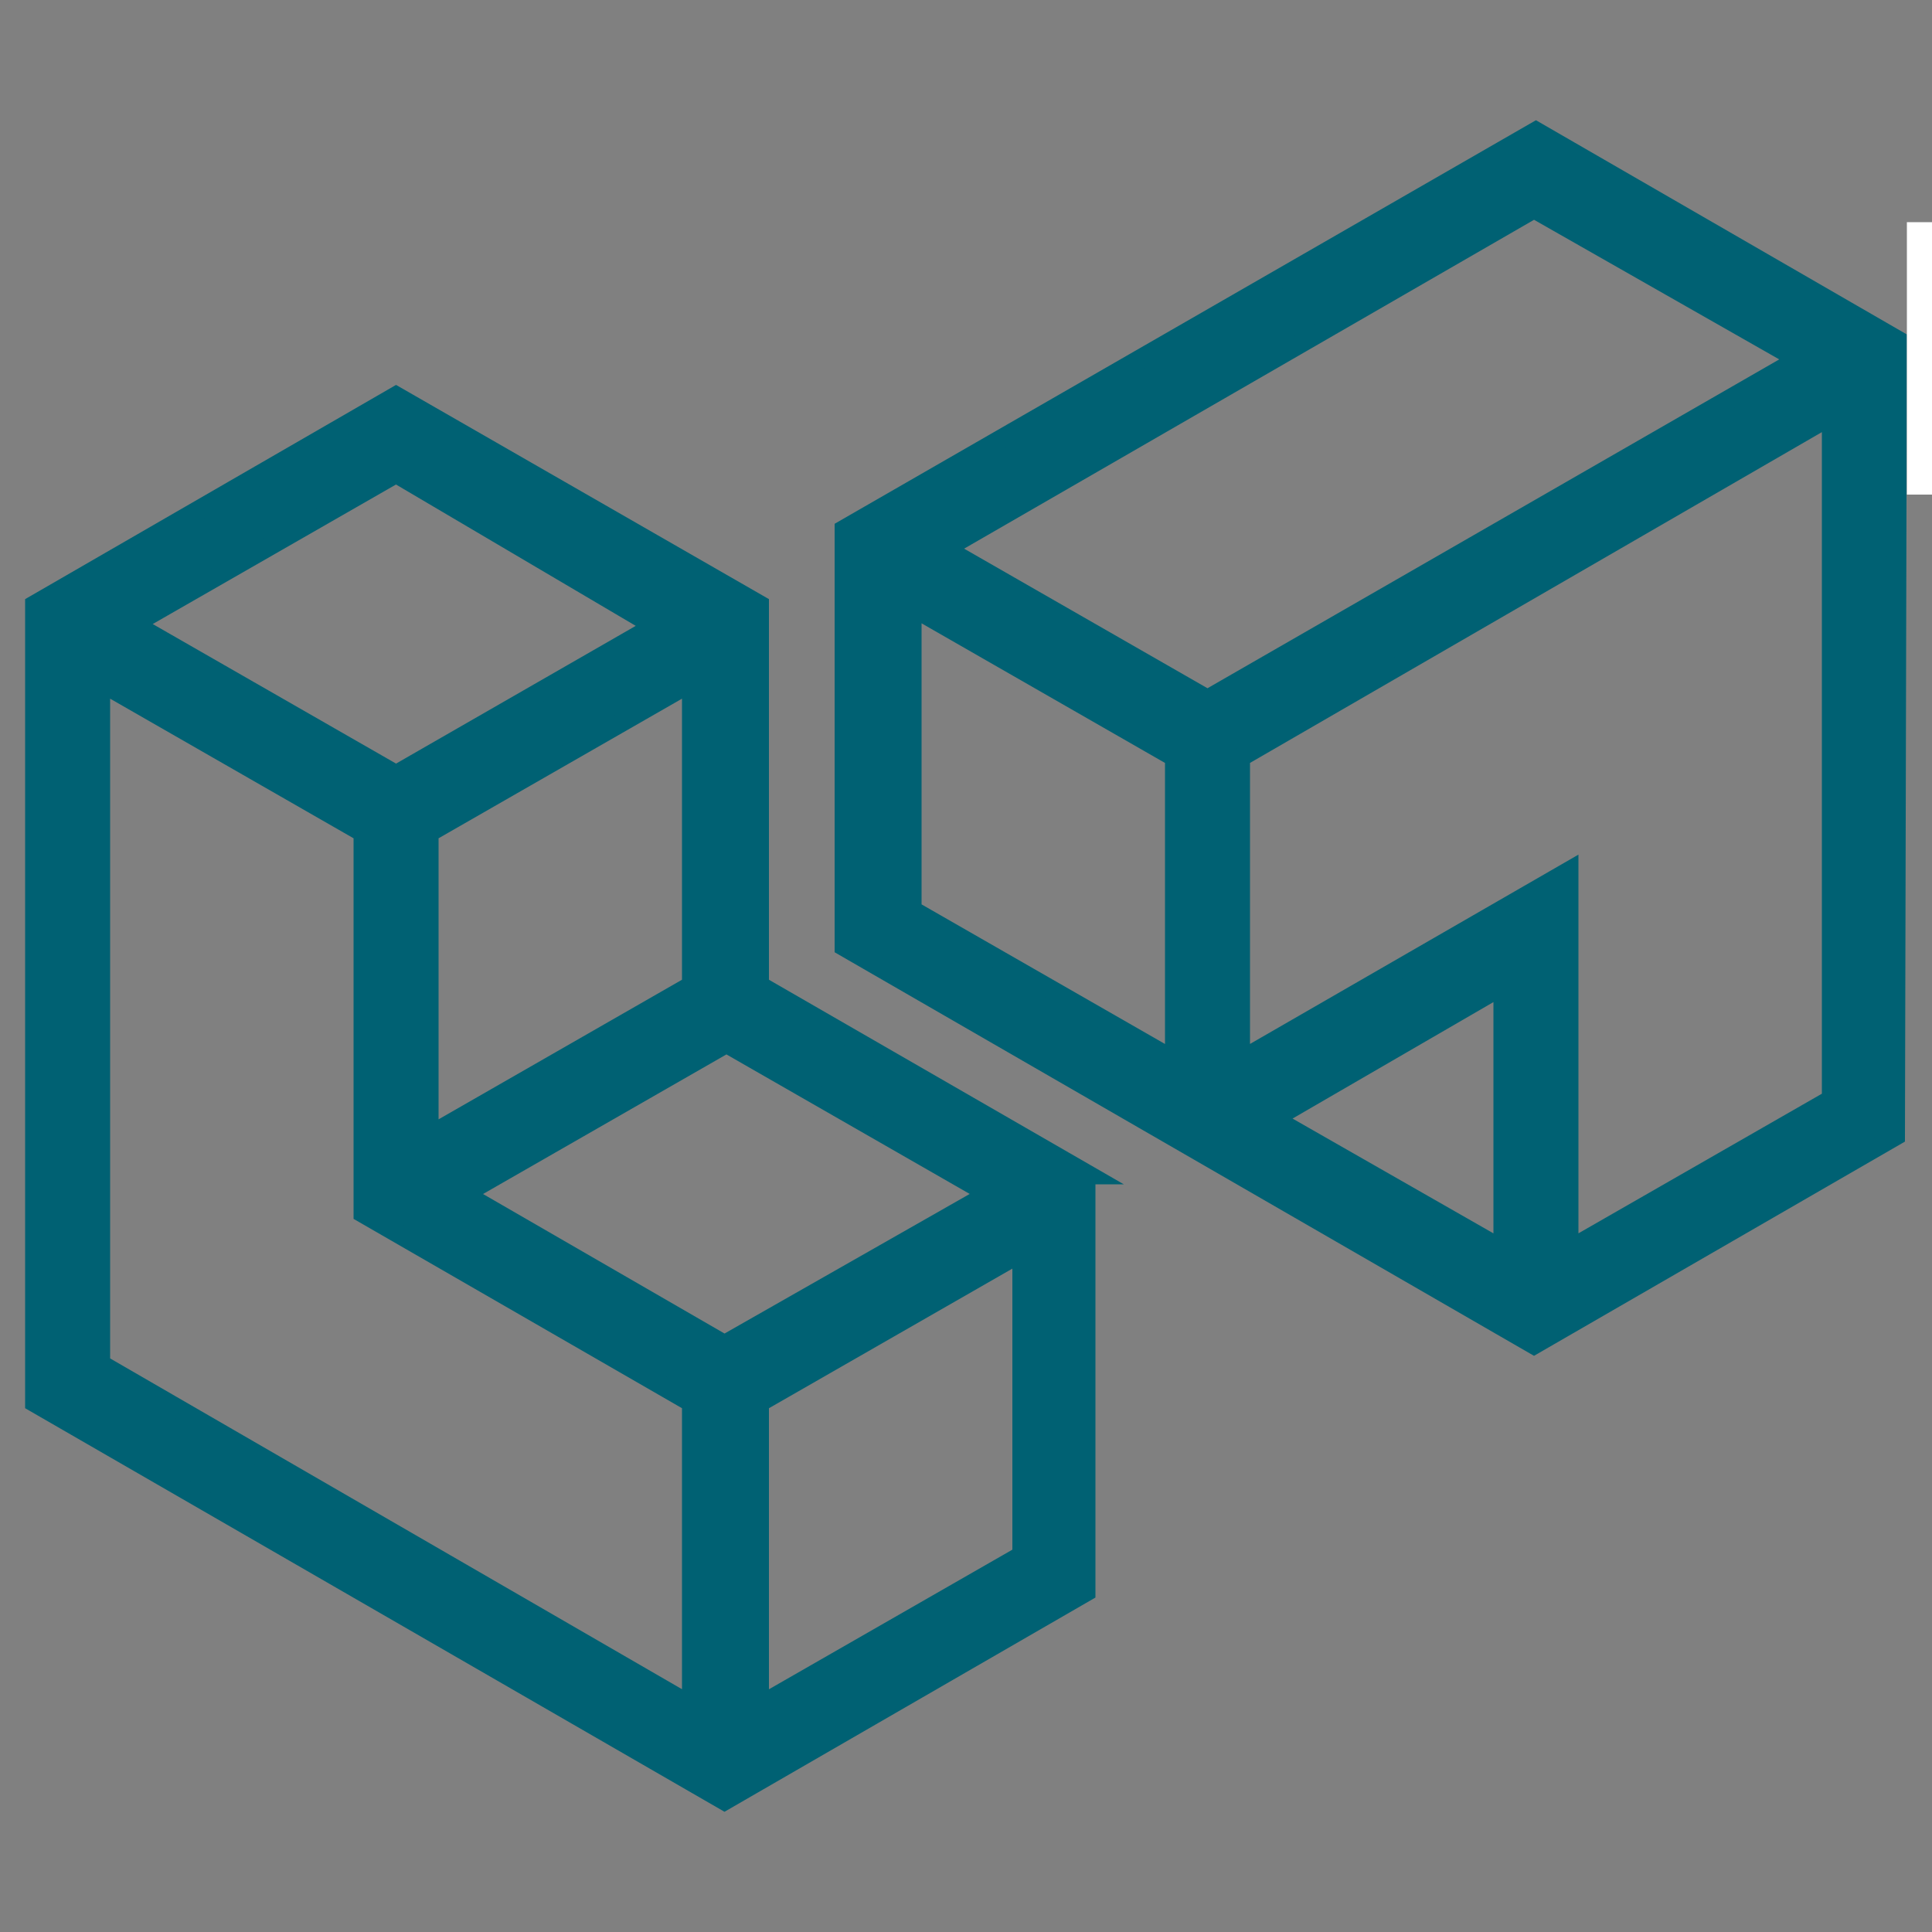 <?xml version="1.0" encoding="utf-8"?>
<!-- Generator: Adobe Illustrator 25.4.1, SVG Export Plug-In . SVG Version: 6.00 Build 0)  -->
<svg version="1.1" id="Ebene_1" xmlns="http://www.w3.org/2000/svg" xmlns:xlink="http://www.w3.org/1999/xlink" x="0px" y="0px"
	 viewBox="0 0 100 100" style="enable-background:new 0 0 100 100;" xml:space="preserve">
<rect x="0" y="0" width="100" height="100" fill="#808080" stroke="none"/>
<style type="text/css">
	.st0{fill:#006173;stroke:#006173;stroke-miterlimit:10;}
	.st1{fill:#FFFFFF;}
</style>
<g>
	<path class="st0" d="M56.3,60.8l-17-9.8V31.3L20.5,20.5L1.8,31.3v41.3l35.7,20.6l18.7-10.8V60.8L56.3,60.8z M35.8,51l-13.6,7.8
		V43.1l13.6-7.8V51z M37.5,69.6L24,61.8l13.6-7.8l13.6,7.8L37.5,69.6z M20.5,24.5l13.4,7.9l-13.4,7.7L6.9,32.3L20.5,24.5z M5.2,70.6
		V35.3l13.6,7.8v19.7l17,9.8v15.7L5.2,70.6z M39.3,88.3V72.6l13.6-7.8v15.7L39.3,88.3z"/>
	<path class="st0" d="M98.2,17.6L79.5,6.8L43.7,27.4V49l35.7,20.6l18.7-10.8L98.2,17.6L98.2,17.6z M48.9,28.4l30.5-17.6l13.7,7.8
		L62.5,36.2L48.9,28.4z M47.2,31.4l13.6,7.8v15.7l-13.6-7.8V31.4z M65.9,57.9L65.9,57.9L65.9,57.9L77.8,51v13.7L65.9,57.9z
		 M94.8,56.9l-13.6,7.8V45.1l-17,9.8V39.2l30.6-17.7V56.9z"/>
</g>
<rect x="98.7" y="11.5" class="st1" width="1.3" height="14.1"/>
</svg>
